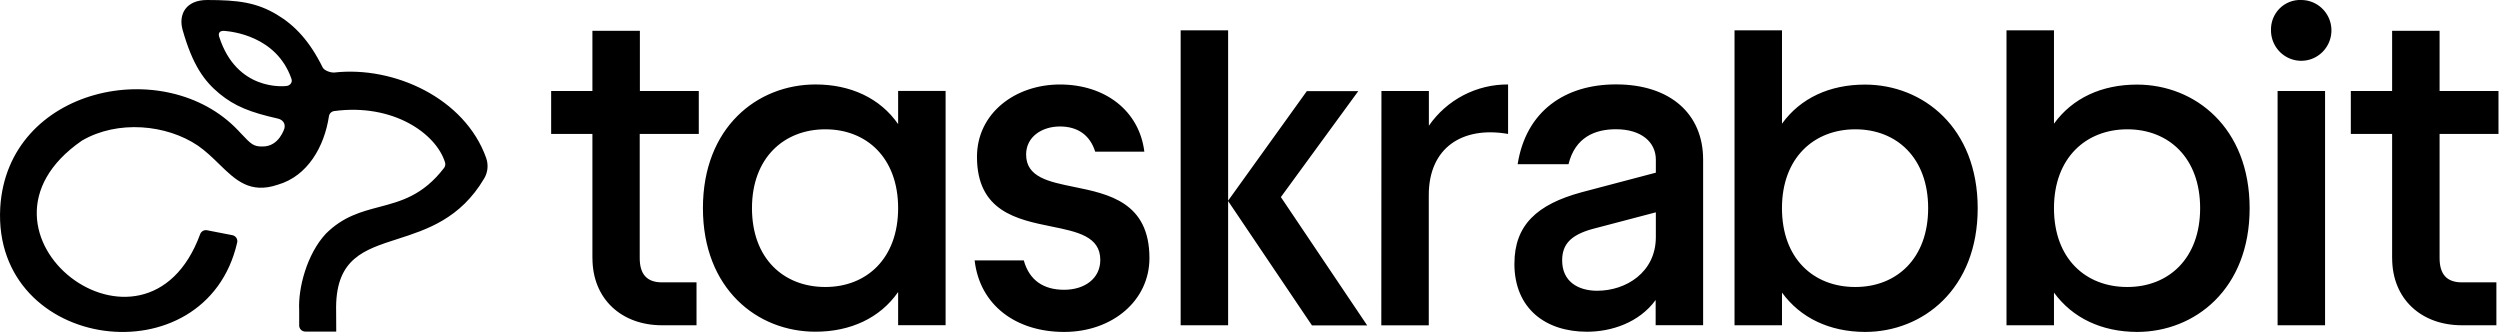 <svg class="MuiBox-root mui-nca6g2" preserveAspectRatio="xMinYMin meet" role="img" viewBox="0 0 761 102" xmlns="http://www.w3.org/2000/svg"><title>Taskrabbit Home</title><path class="MuiBox-root mui-1seqey5" d="M705.6 1.56C704.09 0.54 702.31 0 700.49 0L700.48 -0.01C699.26 -0.05 698.04 0.16 696.91 0.61C695.77 1.06 694.74 1.74 693.88 2.61C693.02 3.48 692.35 4.52 691.9 5.66C691.46 6.8 691.25 8.02 691.29 9.25C691.29 11.08 691.83 12.87 692.84 14.39C693.85 15.91 695.29 17.1 696.97 17.8C698.65 18.5 700.5 18.69 702.28 18.33C704.07 17.98 705.7 17.09 706.99 15.8C708.28 14.5 709.16 12.85 709.51 11.06C709.87 9.26 709.69 7.4 708.99 5.71C708.29 4.02 707.11 2.58 705.6 1.56ZM707.75 27.7H693.3V99.01H707.75V27.7ZM359.39 9.23H373.84V61.084L397.8 27.74H413.46L389.9 59.99L416.17 99.05H399.36L373.84 61.199V99.01H359.39V9.23ZM180.33 78.56V40.77H167.77V27.7H180.33V9.38H194.78V27.7H212.71V40.77H194.73V78.56C194.73 83.39 196.84 85.95 201.51 85.95H212.02V99.01H201.51C189.23 99.01 180.34 91.05 180.34 78.56H180.33ZM213.97 63.355C213.972 38.788 230.481 25.71 248.26 25.71C258.85 25.71 267.88 29.83 273.39 37.78V27.69H287.84V99H273.39V88.89C267.89 96.82 258.85 100.97 248.26 100.97C230.501 101 213.972 87.922 213.97 63.355ZM251.23 87.36C263.79 87.36 273.39 78.69 273.39 63.36C273.39 48.03 263.79 39.36 251.23 39.36C238.67 39.36 228.9 48.02 228.9 63.36C228.9 78.7 238.53 87.36 251.23 87.36ZM311.64 79.26H296.68V79.27C298.23 92.87 309.23 101.04 323.92 101.04C338.61 101.04 349.89 91.5 349.89 78.57C349.89 61.582 337.492 59.05 326.945 56.897C319.141 55.303 312.35 53.916 312.35 47.03C312.35 41.63 317.17 38.5 322.65 38.5C328.13 38.5 331.83 41.2 333.38 46.17H348.34C346.79 33.65 336.34 25.72 322.65 25.72C308.96 25.72 297.39 34.52 297.39 47.74C297.39 64.326 309.568 66.807 320.052 68.942C327.975 70.556 334.93 71.972 334.93 79.13C334.93 84.81 330.13 88.21 323.92 88.21C317.71 88.21 313.33 85.38 311.64 79.26ZM420.51 27.7H420.5L420.51 27.69V27.7ZM420.51 27.7H434.95V38.27C437.65 34.36 441.26 31.18 445.46 28.99C449.66 26.8 454.33 25.68 459.06 25.71V40.77C445.23 38.35 434.92 44.89 434.92 59.38V99.03H420.47L420.51 27.7ZM460.99 80.26C460.99 68.6 467.77 62.22 481.45 58.52L504.04 52.56V48.59C504.04 43.3 499.67 39.34 491.9 39.34C485.54 39.34 479.48 41.75 477.45 49.99H461.97C464.52 33.78 476.42 25.69 491.9 25.69C508.56 25.69 518.43 34.78 518.43 48.56V98.99H503.98V91.32C498.9 98.28 490.43 100.98 483.08 100.98C470.58 100.99 460.98 94.03 460.98 80.25L460.99 80.26ZM486.26 88.5C494.86 88.5 504.04 82.96 504.04 72.16V64.63L484.56 69.75C478.06 71.6 475.52 74.44 475.52 79.27C475.52 85.67 480.31 88.51 486.25 88.51L486.26 88.5ZM542.44 99.01V89.07V89.06C548.08 96.82 556.97 101 567.7 101.04C585.34 101.04 602.01 87.98 602.01 63.4C602.01 38.82 585.34 25.75 567.7 25.75C556.97 25.75 548.07 29.84 542.44 37.65V9.23H527.99V99.01H542.44ZM586.93 63.36C586.93 78.69 577.33 87.36 564.76 87.36H564.72C552.02 87.36 542.43 78.7 542.43 63.36C542.43 48.02 552.19 39.36 564.76 39.36C577.33 39.36 586.93 48.03 586.93 63.36ZM625.23 89.07V99.01H610.78V9.23H625.23V37.65C630.88 29.84 639.77 25.75 650.5 25.75C668.14 25.75 684.79 38.82 684.79 63.4C684.79 87.98 668.14 101.04 650.5 101.04C639.77 101 630.88 96.82 625.23 89.06V89.07ZM647.56 87.36C660.12 87.36 669.72 78.69 669.72 63.36C669.72 48.03 660.12 39.36 647.56 39.36C635 39.36 625.23 48.02 625.23 63.36C625.23 78.7 634.83 87.36 647.53 87.36H647.56ZM728.16 78.56V40.77H715.59V27.7H728.16V9.38H742.61V27.7H760.54V40.77H742.61V78.56C742.61 83.39 744.72 85.95 749.39 85.95H759.9V99.01H749.39C737.06 99.01 728.17 91.05 728.17 78.56H728.16ZM101.83 22.07C119.83 20.06 141.5 29.8 148.01 48.13H148C148.72 50.17 148.5 52.44 147.4 54.3C140.145 66.605 129.86 69.909 120.945 72.772C110.812 76.027 102.448 78.713 102.31 93.4C102.313 93.948 102.318 94.652 102.323 95.422C102.335 97.194 102.35 99.308 102.35 100.64V100.9C102.344 100.918 102.342 100.925 102.337 100.928C102.333 100.93 102.328 100.93 102.32 100.93H92.92C91.9 100.92 91.07 100.1 91.07 99.08C91.065 98.178 91.07 97.162 91.073 96.303C91.077 95.364 91.081 94.614 91.07 94.41C90.71 87.76 93.4 77.35 99.2 71.13C104.463 65.894 109.938 64.451 115.45 62.998C122.066 61.254 128.735 59.496 135.15 51.15C135.52 50.68 135.65 50.05 135.48 49.48C132.82 40.68 119.66 31.39 101.72 33.81C100.9 33.92 100.25 34.56 100.13 35.38C98.73 44.62 93.66 53.59 84.58 56.22C76.1 59.104 71.691 54.808 66.695 49.94C64.746 48.039 62.706 46.052 60.3 44.37C50.65 37.82 35.8 36.51 25.03 42.75C25.005 42.765 24.977 42.782 24.95 42.8C24.922 42.818 24.895 42.835 24.87 42.85C-15.36 70.71 44.32 116.52 60.93 71.28C61.24 70.42 62.13 69.92 63.03 70.09C64.026 70.284 65.357 70.543 66.734 70.811C68.122 71.08 69.556 71.359 70.74 71.59C71.76 71.79 72.43 72.79 72.2 73.81C62.68 115.56 -2.35 107.19 0.07 63.22C2.23 26.43 50.36 16.36 72.47 39.68C72.777 40.004 73.064 40.309 73.333 40.595C76.389 43.84 77.156 44.654 79.95 44.59C85.02 44.63 86.61 38.99 86.6 38.99C86.91 37.46 85.99 36.41 84.52 36.08C76.24 34.21 71.47 32.36 66.78 28.49C62.15 24.66 58.63 19.82 55.6 9.15C54.25 4.4 56.54 -4.46028e-10 63.07 -4.46028e-10C72.48 0.01 78.09 0.74 84.3 4.46C89.81 7.75 94.3 12.58 98.21 20.51C98.69 21.5 100.73 22.19 101.83 22.07ZM87.167 26.18L87.17 26.18H87.18C88.28 26.07 89.1 25.11 88.72 24C84.157 10.83 70.346 9.589 68.372 9.412L68.35 9.41C66.77 9.27 66.38 10.14 66.73 11.22C72.054 27.751 86.367 26.264 87.167 26.18Z"></path></svg>
